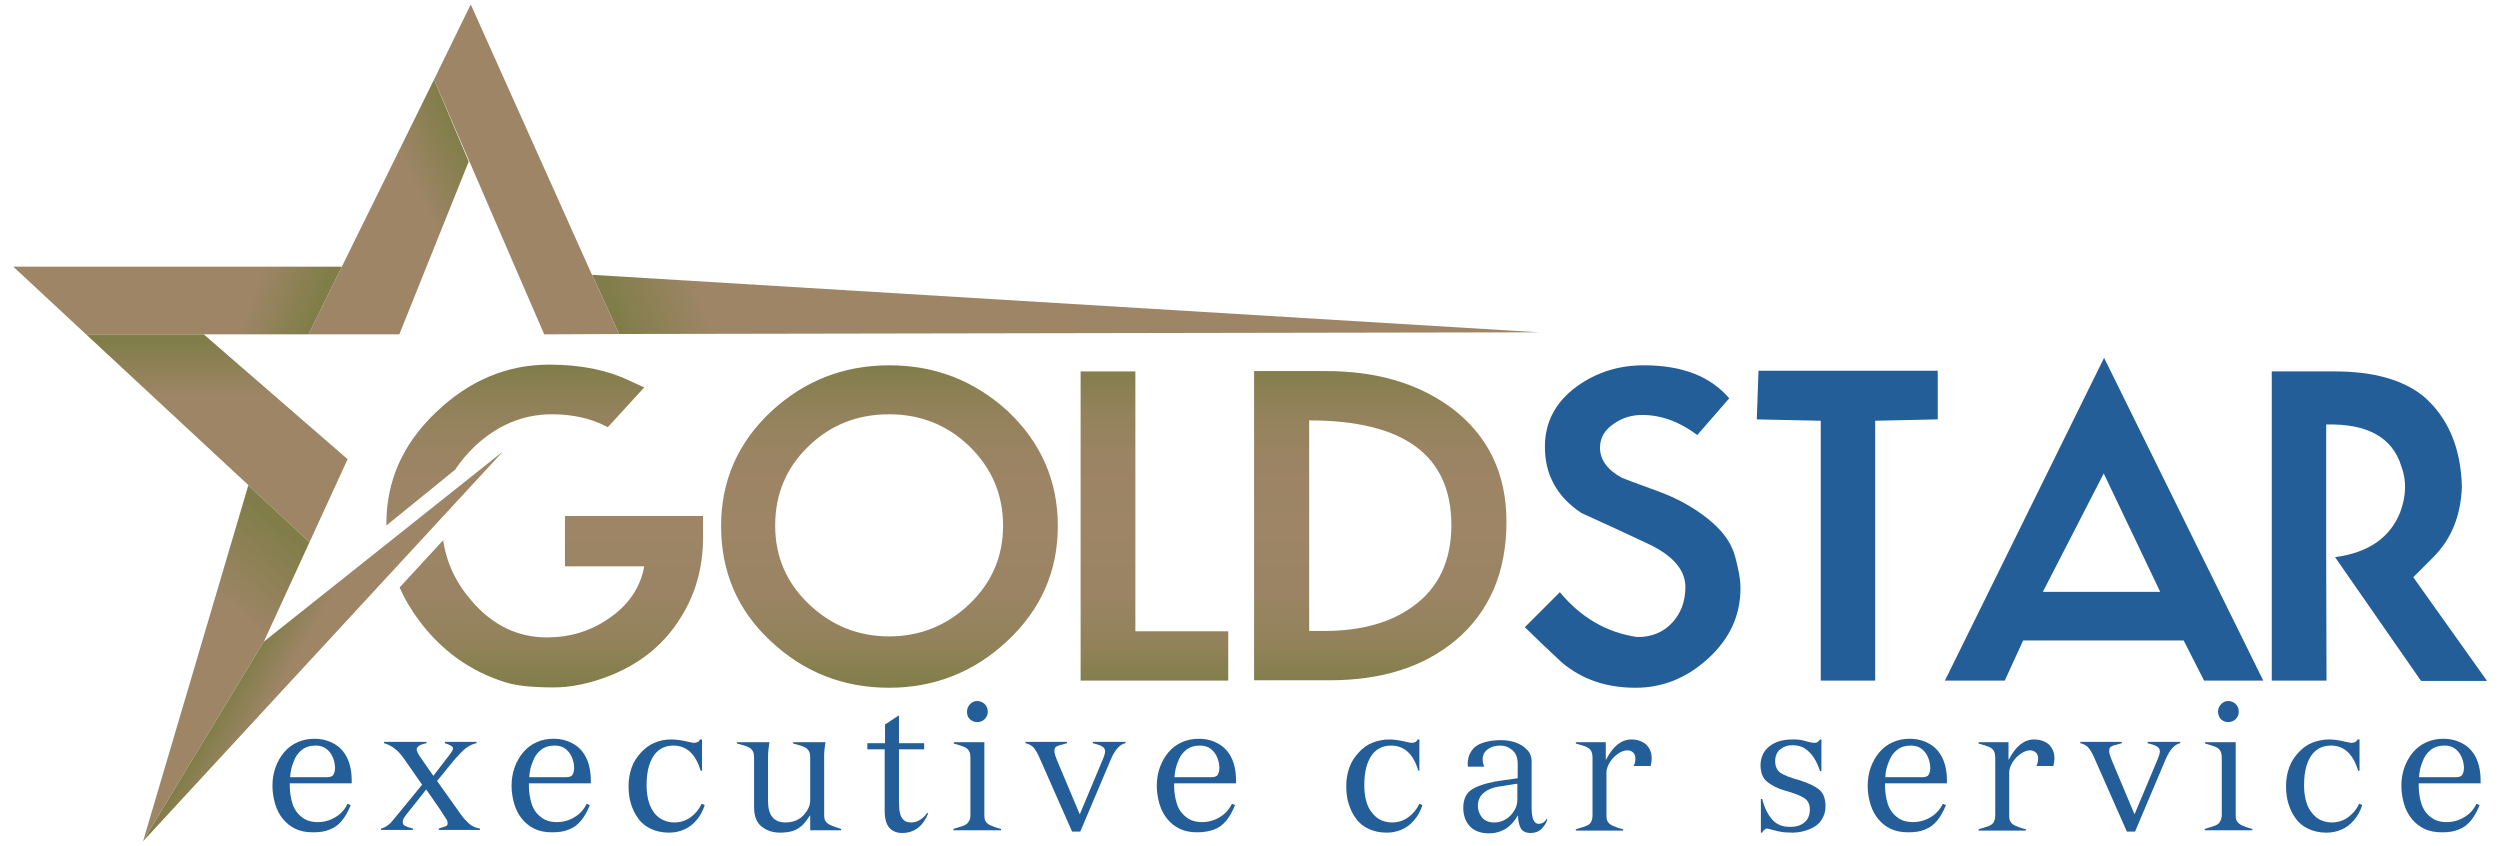 <?xml version="1.0" encoding="utf-8"?>
<!-- Generator: Adobe Illustrator 25.2.0, SVG Export Plug-In . SVG Version: 6.00 Build 0)  -->
<svg version="1.1" id="Layer_1" xmlns="http://www.w3.org/2000/svg" xmlns:xlink="http://www.w3.org/1999/xlink" x="0px" y="0px"
	 viewBox="0 0 735 248.6" style="enable-background:new 0 0 735 248.6;" xml:space="preserve">
<style type="text/css">
	.st0{fill:#235E99;}
	.st1{fill:url(#SVGID_1_);}
	.st2{fill:url(#SVGID_2_);}
	.st3{fill:url(#SVGID_3_);}
	.st4{fill:none;}
	.st5{fill:#938060;}
	.st6{fill:url(#SVGID_4_);}
	.st7{fill:url(#SVGID_5_);}
	.st8{fill:url(#SVGID_6_);}
	.st9{fill:url(#SVGID_7_);}
	.st10{fill:url(#SVGID_8_);}
</style>
<g>
	<path class="st0" d="M511.7,172.9c0,8-3.1,14.8-9.4,20.6c-6.3,5.8-13.4,8.7-21.5,8.7c-8.6,0-15.8-2.5-21.7-7.5
		c-3.9-3.6-7.5-7.1-10.8-10.3l10.3-10.3c6.2,7.5,13.8,11.9,22.8,13.2c4.2,0,7.6-1.4,10.2-4.2c2.6-2.8,3.9-6.3,3.9-10.5
		c0-5-3.6-9.2-10.7-12.6c-6.6-3.1-13.3-6.2-19.9-9.2c-7.1-4.7-10.7-11.2-10.7-19.4c0-7.3,3.1-13.2,9.4-17.8
		c5.7-4.1,12.2-6.2,19.7-6.2c11.2,0,19.5,3.2,25.1,9.7l-9.4,10.8c-5.2-3.9-10.6-5.9-16.2-5.9c-3,0-5.8,0.8-8.2,2.5
		c-2.8,1.8-4.2,4.2-4.2,7.1c0,3.6,2.2,6.6,6.5,8.9c0.5,0.2,4.1,1.6,11,4.1c4.3,1.6,8.4,3.7,12.2,6.4c4.6,3.3,7.6,6.6,9.1,10.1
		c0.6,1.2,1.2,3.3,1.8,6.2C511.4,169,511.7,171,511.7,172.9z"/>
	<path class="st0" d="M569.6,123.3l-18.3,0.4v76.4h-16v-76.4l-18.8-0.4L517,109h52.7V123.3z"/>
	<path class="st0" d="M665.4,200.1H648l-6-11.8h-47.2l-5.4,11.8h-17.6l46.8-94.9L665.4,200.1z M635.1,174l-16.6-34.8L600.6,174
		H635.1z"/>
	<path class="st0" d="M706,137.1c-2.6-8.5-10-12.6-22.1-12.3v38.9l0.1,36.4h-16.1v-90.9h18.6c11.2,0,19.9,2.4,26,7.3
		c7.2,6.2,11,15.1,11.3,26.6c-0.3,8.5-3.1,15.4-8.4,20.7l-5.9,5.9l21.7,30.5h-19.4l-25.3-36.4c9.8-1.3,16.2-5.7,19.2-13.3
		C707.4,145.8,707.6,141.4,706,137.1z"/>
	<linearGradient id="SVGID_1_" gradientUnits="userSpaceOnUse" x1="278.268" y1="202.174" x2="278.268" y2="107.309">
		<stop  offset="0" style="stop-color:#807D48"/>
		<stop  offset="2.136924e-02" style="stop-color:#837E4C"/>
		<stop  offset="0.139" style="stop-color:#92825B"/>
		<stop  offset="0.277" style="stop-color:#9A8463"/>
		<stop  offset="0.488" style="stop-color:#9D8566"/>
		<stop  offset="0.719" style="stop-color:#9B8463"/>
		<stop  offset="0.858" style="stop-color:#92825B"/>
		<stop  offset="0.972" style="stop-color:#857E4D"/>
		<stop  offset="1" style="stop-color:#807D48"/>
	</linearGradient>
	<path class="st1" d="M311,154.6c0,13.3-4.9,24.5-14.8,33.8c-9.8,9.2-21.5,13.8-34.8,13.8c-13.5,0-25.1-4.6-34.8-13.7
		c-9.8-9.1-14.6-20.4-14.6-33.9c0-13.3,5-24.6,14.9-33.8c9.7-8.9,21.2-13.4,34.6-13.4c13.4,0,24.9,4.5,34.7,13.4
		C306,130,311,141.3,311,154.6z M294.9,154.6c0-9.2-3.3-16.9-9.8-23.3c-6.5-6.3-14.4-9.5-23.7-9.5c-9.3,0-17.2,3.1-23.7,9.4
		c-6.5,6.3-9.8,14-9.8,23.3c0,9.1,3.3,16.8,9.9,23.1c6.6,6.3,14.5,9.5,23.6,9.5c9.1,0,17-3.2,23.6-9.5
		C291.6,171.3,294.9,163.6,294.9,154.6z M361.1,200.1h-43.4v-90.9h16.1v76.4h27.3V200.1z M442.9,153.4c0,14.8-5,26.5-15,34.9
		c-9.4,7.8-21.7,11.7-36.9,11.7h-22.3v-90.9h21.2c14.8,0,27,3.6,36.8,10.8C437.5,128,442.9,139.2,442.9,153.4z M426.7,154.4
		c0-20.5-13.9-30.8-41.8-30.8v61.9h4.4c10.8,0,19.6-2.4,26.2-7.3C422.9,172.9,426.7,164.9,426.7,154.4z M139.6,131.2
		c6.6-6.2,14.2-9.4,22.6-9.4c6.4,0,11.9,1.3,16.5,3.8l10.7-11.7l-4.6-2.1c-6.3-3-14.1-4.6-23.3-4.6c-12.5,0-23.6,4.7-33.3,14
		c-9.8,9.3-14.6,20.2-14.6,32.7c0,0.2,0,0.4,0,0.6l20.2-16.4C135.4,135.7,137.3,133.4,139.6,131.2z M123.4,182.7
		c6.5,8.6,14.8,14.6,24.9,17.8c3.3,1.1,8.1,1.6,14.5,1.6c5,0,10.5-1.1,16.4-3.4c8.6-3.4,15.4-8.7,20.2-16c4.9-7.3,7.3-15.5,7.3-24.7
		v-6.3h-40.6v14.8h23.3c-1.1,6.2-4.6,11.4-10.5,15.4c-5.4,3.7-11.4,5.5-18.1,5.5c-8.6,0-16-3.6-22.1-10.7
		c-4.7-5.4-7.5-11.4-8.4-17.9l-12.8,13.9C119,176.2,121,179.5,123.4,182.7z"/>
	<linearGradient id="SVGID_2_" gradientUnits="userSpaceOnUse" x1="193.117" y1="132.953" x2="433.371" y2="45.508">
		<stop  offset="9.302326e-03" style="stop-color:#807D48"/>
		<stop  offset="0.107" style="stop-color:#9D8566"/>
	</linearGradient>
	<polygon class="st2" points="174.1,80.8 182,98.2 452.4,97.7 	"/>
	<linearGradient id="SVGID_3_" gradientUnits="userSpaceOnUse" x1="127.555" y1="49.799" x2="181.964" y2="49.799">
		<stop  offset="0.214" style="stop-color:#9D8566"/>
		<stop  offset="0.456" style="stop-color:#9D8566"/>
	</linearGradient>
	<polygon class="st3" points="174,80.7 138.4,1.3 127.6,23.4 152.2,80.3 160,98.3 182,98.2 174.1,80.8 	"/>
	<polygon class="st4" points="117.5,43.9 100.5,78.4 100.5,78.4 	"/>
	<polygon class="st5" points="127.6,23.4 117.5,43.9 127.6,23.4 	"/>
	<linearGradient id="SVGID_4_" gradientUnits="userSpaceOnUse" x1="82.026" y1="79.711" x2="140.985" y2="52.219">
		<stop  offset="0.721" style="stop-color:#9D8566"/>
		<stop  offset="1" style="stop-color:#807D48"/>
	</linearGradient>
	<polygon class="st6" points="117.4,98.3 137.8,47.5 127.6,23.4 117.5,43.9 100.5,78.4 100.5,78.4 90.7,98.3 	"/>
	<linearGradient id="SVGID_5_" gradientUnits="userSpaceOnUse" x1="7.646" y1="68.237" x2="92.874" y2="99.257">
		<stop  offset="0.763" style="stop-color:#9D8566"/>
		<stop  offset="0.972" style="stop-color:#807D48"/>
	</linearGradient>
	<polygon class="st7" points="59.8,98.3 90.7,98.3 100.5,78.4 3.9,78.4 25.3,98.3 59.9,98.3 	"/>
	<polygon class="st4" points="73,142.6 59.1,129.7 73,142.7 	"/>
	<linearGradient id="SVGID_6_" gradientUnits="userSpaceOnUse" x1="63.77" y1="98.275" x2="63.77" y2="159.439">
		<stop  offset="2.790698e-02" style="stop-color:#807D48"/>
		<stop  offset="0.293" style="stop-color:#9D8566"/>
	</linearGradient>
	<polygon class="st8" points="73,142.7 91,159.4 102.2,135 59.9,98.3 25.3,98.3 59.1,129.7 52.3,123.4 59.1,129.7 73,142.6 	"/>
	<linearGradient id="SVGID_7_" gradientUnits="userSpaceOnUse" x1="25.45" y1="233.243" x2="89.703" y2="156.67">
		<stop  offset="0.693" style="stop-color:#9D8566"/>
		<stop  offset="0.972" style="stop-color:#807D48"/>
	</linearGradient>
	<polygon class="st9" points="77.5,188.8 91,159.4 73,142.7 42.1,247.2 77.5,188.7 	"/>
	<linearGradient id="SVGID_8_" gradientUnits="userSpaceOnUse" x1="80.143" y1="181.4" x2="109.903" y2="198.582">
		<stop  offset="4.651163e-03" style="stop-color:#807D48"/>
		<stop  offset="0.349" style="stop-color:#9D8566"/>
	</linearGradient>
	<polygon class="st10" points="147.9,132.7 77.5,188.7 42.1,247.2 42.1,247.3 	"/>
	<g>
		<g>
			<path class="st0" d="M103.5,230.3H85.2v0.7c0,1.9,0.3,3.7,0.8,5.3c0.5,1.6,1.4,2.9,2.7,3.9c1.2,1,2.8,1.5,4.7,1.5
				c1.9,0,3.6-0.5,5.1-1.4c1.6-0.9,2.8-2.2,3.7-4l0.9,0.4c-0.7,1.8-1.6,3.4-2.6,4.6c-1,1.2-2.2,2.1-3.6,2.6c-1.4,0.6-3,0.8-4.9,0.8
				c-1.9,0-3.6-0.3-5.1-1c-1.5-0.7-2.7-1.7-3.7-2.9c-1-1.2-1.8-2.7-2.3-4.4s-0.8-3.5-0.8-5.4c0-1.9,0.3-3.7,0.9-5.4
				c0.6-1.6,1.4-3.1,2.5-4.4c1.1-1.3,2.4-2.3,4-3s3.2-1,4.9-1c2.2,0,4.1,0.5,5.7,1.4c1.7,0.9,3,2.3,3.9,4.1c0.9,1.8,1.4,4.1,1.4,6.8
				V230.3z M85.3,228.5H96c1,0,1.7-0.2,2-0.7c0.3-0.5,0.5-1.2,0.5-2c0-1-0.2-2-0.6-3c-0.4-1-1-1.9-1.9-2.6c-0.9-0.7-1.9-1-3.2-1
				c-1.6,0-3,0.4-4.1,1.3c-1.1,0.9-1.9,2-2.4,3.5C85.7,225.4,85.4,226.9,85.3,228.5z"/>
			<path class="st0" d="M115.9,240.7l8.2-10l-5.3-7.6c-1.7-2.5-3.7-4-5.9-4.6v-0.4h12.5v0.4c-2,0.4-2.9,1-2.9,1.9
				c0,0.4,0.3,0.9,0.8,1.8l4.1,5.9l5-6.5c0.5-0.7,0.8-1.2,0.8-1.6c0-0.5-0.8-1-2.4-1.5v-0.4h9.3v0.4c-1.1,0.2-2.1,0.7-3.2,1.5
				c-1.1,0.9-2.2,2.1-3.5,3.6l-4.9,6l7.1,10c0.8,1.1,1.7,2,2.5,2.7c0.8,0.7,1.8,1.1,3,1.3v0.4h-12.1v-0.4c1-0.3,1.7-0.6,2.1-0.7
				c0.4-0.2,0.5-0.5,0.5-0.8c0-0.4-0.1-0.9-0.4-1.3s-0.9-1.4-1.8-2.8l-4.1-5.9l-6,7.6c-0.6,0.7-0.9,1.4-0.9,2c0,0.5,0.2,0.9,0.7,1.1
				c0.5,0.3,1.2,0.5,2.3,0.8v0.4H112v-0.4C113.4,243.3,114.7,242.3,115.9,240.7z"/>
			<path class="st0" d="M173.8,230.3h-18.3v0.7c0,1.9,0.3,3.7,0.8,5.3c0.5,1.6,1.4,2.9,2.7,3.9c1.2,1,2.8,1.5,4.7,1.5
				c1.9,0,3.6-0.5,5.1-1.4c1.6-0.9,2.8-2.2,3.7-4l0.9,0.4c-0.7,1.8-1.6,3.4-2.6,4.6s-2.2,2.1-3.6,2.6c-1.4,0.6-3,0.8-4.9,0.8
				c-1.9,0-3.6-0.3-5.1-1c-1.5-0.7-2.7-1.7-3.7-2.9c-1-1.2-1.8-2.7-2.3-4.4s-0.8-3.5-0.8-5.4c0-1.9,0.3-3.7,0.9-5.4
				c0.6-1.6,1.4-3.1,2.5-4.4c1.1-1.3,2.4-2.3,4-3c1.5-0.7,3.2-1,4.9-1c2.2,0,4.1,0.5,5.7,1.4c1.7,0.9,3,2.3,3.9,4.1
				c0.9,1.8,1.4,4.1,1.4,6.8V230.3z M155.6,228.5h10.7c1,0,1.7-0.2,2-0.7c0.3-0.5,0.5-1.2,0.5-2c0-1-0.2-2-0.6-3
				c-0.4-1-1-1.9-1.9-2.6c-0.9-0.7-1.9-1-3.2-1c-1.6,0-3,0.4-4.1,1.3c-1.1,0.9-1.9,2-2.4,3.5C156,225.4,155.7,226.9,155.6,228.5z"/>
			<path class="st0" d="M206.4,217.4v9.2h-0.4c-1.5-5-4.2-7.4-8-7.4c-1.9,0-3.5,0.6-4.7,1.7c-1.2,1.1-2,2.6-2.5,4.3
				c-0.5,1.7-0.7,3.6-0.7,5.6c0,1.3,0.1,2.6,0.4,4c0.3,1.3,0.7,2.5,1.4,3.5c0.6,1.1,1.5,1.9,2.5,2.5c1.1,0.6,2.3,1,3.8,1
				c1.8,0,3.4-0.5,4.8-1.5c1.4-1,2.5-2.3,3.3-4l0.9,0.4c-0.6,1.8-1.4,3.3-2.5,4.5c-1,1.2-2.2,2.1-3.6,2.7c-1.4,0.6-2.8,0.9-4.4,0.9
				c-2,0-3.8-0.4-5.3-1.1c-1.5-0.7-2.8-1.7-3.7-3c-1-1.3-1.7-2.8-2.2-4.4c-0.5-1.6-0.7-3.3-0.7-5.2c0-1.9,0.3-3.7,0.9-5.4
				c0.6-1.7,1.5-3.1,2.7-4.4c1.2-1.3,2.5-2.3,4-2.9c1.5-0.7,3.2-1,5-1c1.3,0,2.7,0.2,4.1,0.5c1.4,0.3,2.2,0.5,2.4,0.5
				c1,0,1.6-0.3,1.9-1H206.4z"/>
			<path class="st0" d="M238.2,244.1v-4.3h-0.1c-0.8,1.2-1.5,2.2-2.3,2.9c-0.8,0.7-1.7,1.3-2.7,1.6s-2.3,0.5-3.7,0.5
				c-2.2,0-4-0.6-5.5-1.8c-1.5-1.2-2.2-3.1-2.2-5.7V223c0-1-0.1-1.7-0.4-2.2c-0.3-0.5-0.7-0.9-1.4-1.2c-0.6-0.3-1.7-0.6-3.2-1v-0.4
				h9.5c-0.2,1.4-0.4,2.9-0.4,4.5v12.8c0,4.2,1.7,6.3,5.1,6.3c2.2,0,4-0.7,5.3-2.1c1.3-1.4,2-2.8,2-4.4V223c0-1-0.1-1.7-0.4-2.2
				c-0.3-0.5-0.7-0.9-1.4-1.2c-0.6-0.3-1.7-0.6-3.2-1v-0.4h9.5c-0.1,0.5-0.2,1.2-0.3,2.1c-0.1,0.9-0.1,1.7-0.1,2.4v16.8
				c0,0.8,0.1,1.5,0.4,1.9c0.3,0.5,0.8,0.9,1.5,1.2c0.7,0.3,1.7,0.7,3.1,1.1v0.4H238.2z"/>
			<path class="st0" d="M255.1,218.5h5.1V213l4.1-2.7v8.2h7.4v1.8h-7.4v15.4c0,1.4,0.1,2.5,0.3,3.4c0.2,0.9,0.6,1.5,1.1,2
				s1.3,0.7,2.2,0.7c1.7,0,3.3-0.9,4.7-2.8l0.3,0.1c-1.5,3.8-4.1,5.8-7.7,5.8c-1.5,0-2.8-0.5-3.7-1.5c-0.9-1-1.4-2.6-1.4-5v-18.1
				h-5.1V218.5z"/>
			<path class="st0" d="M285.3,239.6V223c0-1-0.1-1.7-0.4-2.2c-0.3-0.5-0.7-0.9-1.4-1.2s-1.7-0.6-3.1-1v-0.4h9v21.4
				c0,0.8,0.1,1.5,0.4,1.9c0.3,0.5,0.8,0.9,1.5,1.2s1.7,0.7,3,1v0.4h-14v-0.4c1.3-0.4,2.4-0.7,3.1-1s1.2-0.7,1.4-1.2
				C285.2,241,285.3,240.4,285.3,239.6z M284.3,209.2c0-0.8,0.3-1.5,0.9-2.2c0.6-0.6,1.3-0.9,2.1-0.9c0.8,0,1.6,0.3,2.2,0.9
				s0.9,1.3,0.9,2.2c0,0.9-0.3,1.6-0.9,2.2c-0.6,0.6-1.3,0.9-2.2,0.9c-0.8,0-1.6-0.3-2.2-0.9S284.3,210.1,284.3,209.2z"/>
			<path class="st0" d="M315.2,244.5l-9.4-21.3c-0.7-1.7-1.4-2.8-2-3.5c-0.6-0.6-1.4-1-2.3-1.2v-0.4h12.2v0.4l-1.4,0.4
				c-1,0.2-1.6,0.5-1.9,0.7c-0.3,0.3-0.4,0.7-0.4,1.4c0,0.5,0.4,1.7,1.3,3.8l6.1,14.5h0.1l6.5-15.5c0.6-1.4,0.9-2.3,0.9-2.9
				c0-0.6-0.3-1.1-0.8-1.4c-0.5-0.3-1.2-0.6-2.1-0.8l-0.7-0.2v-0.4h9.6v0.4c-1.6,0.3-3,1.8-4.2,4.5l-9.1,21.5H315.2z"/>
			<path class="st0" d="M363.5,230.3h-18.3v0.7c0,1.9,0.3,3.7,0.8,5.3c0.5,1.6,1.4,2.9,2.7,3.9c1.2,1,2.8,1.5,4.7,1.5
				c1.9,0,3.6-0.5,5.1-1.4c1.6-0.9,2.8-2.2,3.7-4l0.9,0.4c-0.7,1.8-1.6,3.4-2.6,4.6c-1,1.2-2.2,2.1-3.6,2.6s-3,0.8-4.9,0.8
				c-1.9,0-3.6-0.3-5.1-1s-2.7-1.7-3.7-2.9c-1-1.2-1.8-2.7-2.3-4.4s-0.8-3.5-0.8-5.4c0-1.9,0.3-3.7,0.9-5.4c0.6-1.6,1.4-3.1,2.5-4.4
				c1.1-1.3,2.4-2.3,4-3s3.2-1,4.9-1c2.2,0,4.1,0.5,5.7,1.4c1.7,0.9,3,2.3,3.9,4.1c0.9,1.8,1.4,4.1,1.4,6.8V230.3z M345.3,228.5
				h10.7c1,0,1.7-0.2,2-0.7c0.3-0.5,0.5-1.2,0.5-2c0-1-0.2-2-0.6-3c-0.4-1-1-1.9-1.9-2.6c-0.9-0.7-1.9-1-3.2-1c-1.6,0-3,0.4-4.1,1.3
				s-1.9,2-2.4,3.5C345.7,225.4,345.4,226.9,345.3,228.5z"/>
			<path class="st0" d="M417.3,217.4v9.2H417c-1.5-5-4.2-7.4-8-7.4c-1.9,0-3.5,0.6-4.7,1.7s-2,2.6-2.5,4.3c-0.5,1.7-0.7,3.6-0.7,5.6
				c0,1.3,0.1,2.6,0.4,4c0.3,1.3,0.7,2.5,1.4,3.5s1.5,1.9,2.5,2.5c1.1,0.6,2.3,1,3.8,1c1.8,0,3.4-0.5,4.8-1.5c1.4-1,2.5-2.3,3.3-4
				l0.9,0.4c-0.6,1.8-1.4,3.3-2.5,4.5c-1,1.2-2.2,2.1-3.6,2.7c-1.4,0.6-2.8,0.9-4.4,0.9c-2,0-3.8-0.4-5.3-1.1
				c-1.5-0.7-2.8-1.7-3.7-3c-1-1.3-1.7-2.8-2.2-4.4c-0.5-1.6-0.7-3.3-0.7-5.2c0-1.9,0.3-3.7,0.9-5.4c0.6-1.7,1.5-3.1,2.7-4.4
				c1.2-1.3,2.5-2.3,4-2.9s3.2-1,5-1c1.3,0,2.7,0.2,4.1,0.5c1.4,0.3,2.2,0.5,2.4,0.5c1,0,1.6-0.3,1.9-1H417.3z"/>
			<path class="st0" d="M450.3,223.9v13.6c0,3.1,0.7,4.7,2,4.7c1.1,0,1.9-0.5,2.4-1.5l0.2,0.2c-0.3,1.1-0.9,2-1.7,2.8
				c-0.8,0.8-1.9,1.2-3.2,1.2c-1.4,0-2.4-0.5-2.9-1.4c-0.5-1-0.8-2.2-0.8-3.7h-0.1c-1.9,3.4-4.8,5.2-8.5,5.2c-2.3,0-4.2-0.7-5.5-2
				c-1.3-1.4-2-3.2-2-5.5c0-2.9,1.1-4.8,3.4-5.9c2.3-1.1,5.1-1.8,8.4-2.2l4.2-0.6v-4.3c0-1.7-0.5-3-1.5-3.9s-2.2-1.4-3.7-1.4
				c-1.3,0-2.5,0.3-3.5,1c-1,0.7-1.6,1.7-1.6,3c0,0.9,0.2,1.6,0.5,2.2h-4.8c-0.1-0.4-0.1-0.6-0.1-0.8c0-1.5,0.4-2.8,1.1-3.8
				c0.7-1.1,1.8-1.9,3.3-2.4s3.2-0.8,5.3-0.8c1.5,0,3,0.2,4.4,0.7s2.5,1.2,3.4,2.2C449.8,221.2,450.3,222.5,450.3,223.9z M446.1,235
				v-4.6l-5.1,0.8c-2.2,0.3-3.8,1-4.9,2c-1.1,1-1.6,2.2-1.6,3.7c0,1.3,0.4,2.4,1.2,3.4s2,1.5,3.6,1.5c1.3,0,2.4-0.3,3.5-1
				s1.8-1.5,2.4-2.5C445.9,237.2,446.1,236.1,446.1,235z"/>
			<path class="st0" d="M468.2,239.6V223c0-1-0.1-1.7-0.4-2.2c-0.3-0.5-0.7-0.9-1.4-1.2c-0.6-0.3-1.7-0.6-3.1-1v-0.4h8.8v5.1h0.1
				c2-3.9,4.5-5.9,7.4-5.9c1.2,0,2.2,0.2,3.2,0.7s1.6,1.1,2.1,2s0.7,1.8,0.7,2.9c0,0.6-0.1,1.3-0.3,2.2h-5c0.4-0.8,0.5-1.5,0.5-2.3
				c0-0.6-0.2-1.2-0.6-1.6c-0.4-0.4-1-0.7-1.7-0.7c-0.9,0-1.8,0.3-2.8,1c-1,0.7-1.8,1.5-2.4,2.5s-1,2-1,3v12.6
				c0,0.8,0.1,1.5,0.4,1.9c0.3,0.5,0.8,0.9,1.5,1.2s1.7,0.7,3,1v0.4h-13.9v-0.4c1.3-0.4,2.4-0.7,3.1-1s1.2-0.7,1.4-1.2
				C468.1,241,468.2,240.4,468.2,239.6z"/>
			<path class="st0" d="M517.7,244.9v-10h0.4c0.6,2.5,1.6,4.5,2.9,6c1.3,1.5,3,2.2,5.2,2.2c1.4,0,2.5-0.2,3.4-0.7
				c0.9-0.5,1.5-1.1,1.9-1.8c0.4-0.8,0.6-1.6,0.6-2.6c0-1.6-0.6-2.7-1.7-3.4s-2.9-1.4-5.4-2.1s-4.3-1.7-5.5-2.7s-1.9-2.6-1.9-4.8
				c0-2.2,0.8-4.1,2.5-5.5s4-2.1,6.8-2.1c0.9,0,1.7,0,2.2,0.1c0.6,0.1,1.2,0.2,1.8,0.4c0.6,0.2,1.2,0.3,1.6,0.4
				c0.4,0.1,0.8,0.1,1.1,0.1c0.5,0,1-0.3,1.5-1h0.4v9.3h-0.4c-0.5-1.5-1.1-2.8-1.8-3.9c-0.7-1.1-1.6-2-2.6-2.7c-1-0.7-2.3-1-3.8-1
				c-1.4,0-2.5,0.4-3.5,1.2c-1,0.8-1.5,2-1.5,3.5c0,1.6,0.6,2.8,1.7,3.5c1.1,0.7,2.9,1.4,5.5,2.1c2.5,0.8,4.4,1.7,5.7,2.7
				c1.3,1.1,1.9,2.7,1.9,5c0,1.5-0.4,2.8-1.2,4c-0.8,1.2-2,2.1-3.5,2.7c-1.5,0.6-3.2,1-5,1c-1.5,0-2.8-0.1-3.7-0.3
				c-1-0.2-1.8-0.4-2.5-0.6c-0.7-0.2-1.2-0.3-1.3-0.3c-0.3,0-0.5,0.1-0.8,0.4c-0.3,0.2-0.5,0.5-0.6,0.8H517.7z"/>
			<path class="st0" d="M572.5,230.3h-18.3v0.7c0,1.9,0.3,3.7,0.8,5.3c0.5,1.6,1.4,2.9,2.7,3.9c1.2,1,2.8,1.5,4.7,1.5
				c1.9,0,3.6-0.5,5.1-1.4c1.6-0.9,2.8-2.2,3.7-4l0.9,0.4c-0.7,1.8-1.6,3.4-2.6,4.6s-2.2,2.1-3.6,2.6c-1.4,0.6-3,0.8-4.9,0.8
				c-1.9,0-3.6-0.3-5.1-1s-2.7-1.7-3.7-2.9c-1-1.2-1.8-2.7-2.3-4.4c-0.5-1.7-0.8-3.5-0.8-5.4c0-1.9,0.3-3.7,0.9-5.4
				c0.6-1.6,1.4-3.1,2.5-4.4c1.1-1.3,2.4-2.3,4-3s3.2-1,4.9-1c2.2,0,4.1,0.5,5.7,1.4c1.7,0.9,3,2.3,3.9,4.1c0.9,1.8,1.4,4.1,1.4,6.8
				V230.3z M554.3,228.5h10.7c1,0,1.7-0.2,2-0.7c0.3-0.5,0.5-1.2,0.5-2c0-1-0.2-2-0.6-3s-1-1.9-1.9-2.6c-0.9-0.7-1.9-1-3.2-1
				c-1.6,0-3,0.4-4.1,1.3s-1.9,2-2.4,3.5C554.7,225.4,554.3,226.9,554.3,228.5z"/>
			<path class="st0" d="M586.6,239.6V223c0-1-0.1-1.7-0.4-2.2c-0.3-0.5-0.7-0.9-1.4-1.2s-1.7-0.6-3.1-1v-0.4h8.8v5.1h0.1
				c2-3.9,4.5-5.9,7.4-5.9c1.2,0,2.2,0.2,3.2,0.7s1.6,1.1,2.1,2c0.5,0.8,0.7,1.8,0.7,2.9c0,0.6-0.1,1.3-0.3,2.2h-5
				c0.4-0.8,0.5-1.5,0.5-2.3c0-0.6-0.2-1.2-0.6-1.6c-0.4-0.4-1-0.7-1.7-0.7c-0.9,0-1.8,0.3-2.8,1s-1.8,1.5-2.4,2.5c-0.6,1-1,2-1,3
				v12.6c0,0.8,0.1,1.5,0.4,1.9c0.3,0.5,0.8,0.9,1.5,1.2c0.7,0.3,1.7,0.7,3,1v0.4h-13.9v-0.4c1.3-0.4,2.4-0.7,3.1-1
				c0.7-0.3,1.2-0.7,1.4-1.2C586.5,241,586.6,240.4,586.6,239.6z"/>
			<path class="st0" d="M625.3,244.5l-9.4-21.3c-0.7-1.7-1.4-2.8-2-3.5c-0.6-0.6-1.4-1-2.3-1.2v-0.4h12.2v0.4l-1.4,0.4
				c-1,0.2-1.6,0.5-1.9,0.7c-0.3,0.3-0.4,0.7-0.4,1.4c0,0.5,0.4,1.7,1.3,3.8l6.1,14.5h0.1l6.5-15.5c0.6-1.4,0.9-2.3,0.9-2.9
				c0-0.6-0.3-1.1-0.8-1.4s-1.2-0.6-2.1-0.8l-0.7-0.2v-0.4h9.6v0.4c-1.6,0.3-3,1.8-4.2,4.5l-9.1,21.5H625.3z"/>
			<path class="st0" d="M653.2,239.6V223c0-1-0.1-1.7-0.4-2.2c-0.3-0.5-0.7-0.9-1.4-1.2s-1.7-0.6-3.1-1v-0.4h9v21.4
				c0,0.8,0.1,1.5,0.4,1.9s0.8,0.9,1.5,1.2s1.7,0.7,3,1v0.4h-14v-0.4c1.3-0.4,2.4-0.7,3.1-1c0.7-0.3,1.2-0.7,1.4-1.2
				C653,241,653.2,240.4,653.2,239.6z M652.1,209.2c0-0.8,0.3-1.5,0.9-2.2c0.6-0.6,1.3-0.9,2.1-0.9c0.8,0,1.6,0.3,2.2,0.9
				s0.9,1.3,0.9,2.2c0,0.9-0.3,1.6-0.9,2.2c-0.6,0.6-1.3,0.9-2.2,0.9c-0.8,0-1.6-0.3-2.2-0.9C652.4,210.8,652.1,210.1,652.1,209.2z"
				/>
			<path class="st0" d="M693.7,217.4v9.2h-0.4c-1.5-5-4.2-7.4-8-7.4c-1.9,0-3.5,0.6-4.7,1.7s-2,2.6-2.5,4.3
				c-0.5,1.7-0.7,3.6-0.7,5.6c0,1.3,0.1,2.6,0.4,4c0.3,1.3,0.7,2.5,1.4,3.5s1.5,1.9,2.5,2.5c1.1,0.6,2.3,1,3.8,1
				c1.8,0,3.4-0.5,4.8-1.5c1.4-1,2.5-2.3,3.3-4l0.9,0.4c-0.6,1.8-1.4,3.3-2.5,4.5c-1,1.2-2.2,2.1-3.6,2.7s-2.8,0.9-4.4,0.9
				c-2,0-3.8-0.4-5.3-1.1c-1.5-0.7-2.8-1.7-3.7-3c-1-1.3-1.7-2.8-2.2-4.4c-0.5-1.6-0.7-3.3-0.7-5.2c0-1.9,0.3-3.7,0.9-5.4
				c0.6-1.7,1.5-3.1,2.7-4.4c1.2-1.3,2.5-2.3,4-2.9s3.2-1,5-1c1.3,0,2.7,0.2,4.1,0.5c1.4,0.3,2.2,0.5,2.4,0.5c1,0,1.6-0.3,1.9-1
				H693.7z"/>
			<path class="st0" d="M729.4,230.3h-18.3v0.7c0,1.9,0.3,3.7,0.8,5.3c0.5,1.6,1.4,2.9,2.7,3.9c1.2,1,2.8,1.5,4.7,1.5
				c1.9,0,3.6-0.5,5.1-1.4c1.6-0.9,2.8-2.2,3.7-4l0.9,0.4c-0.7,1.8-1.6,3.4-2.6,4.6s-2.2,2.1-3.6,2.6c-1.4,0.6-3,0.8-4.9,0.8
				c-1.9,0-3.6-0.3-5.1-1s-2.7-1.7-3.7-2.9c-1-1.2-1.8-2.7-2.3-4.4c-0.5-1.7-0.8-3.5-0.8-5.4c0-1.9,0.3-3.7,0.9-5.4
				c0.6-1.6,1.4-3.1,2.5-4.4c1.1-1.3,2.4-2.3,4-3s3.2-1,4.9-1c2.2,0,4.1,0.5,5.7,1.4c1.7,0.9,3,2.3,3.9,4.1c0.9,1.8,1.4,4.1,1.4,6.8
				V230.3z M711.2,228.5h10.7c1,0,1.7-0.2,2-0.7c0.3-0.5,0.5-1.2,0.5-2c0-1-0.2-2-0.6-3s-1-1.9-1.9-2.6c-0.9-0.7-1.9-1-3.2-1
				c-1.6,0-3,0.4-4.1,1.3s-1.9,2-2.4,3.5C711.6,225.4,711.3,226.9,711.2,228.5z"/>
		</g>
	</g>
</g>
</svg>
